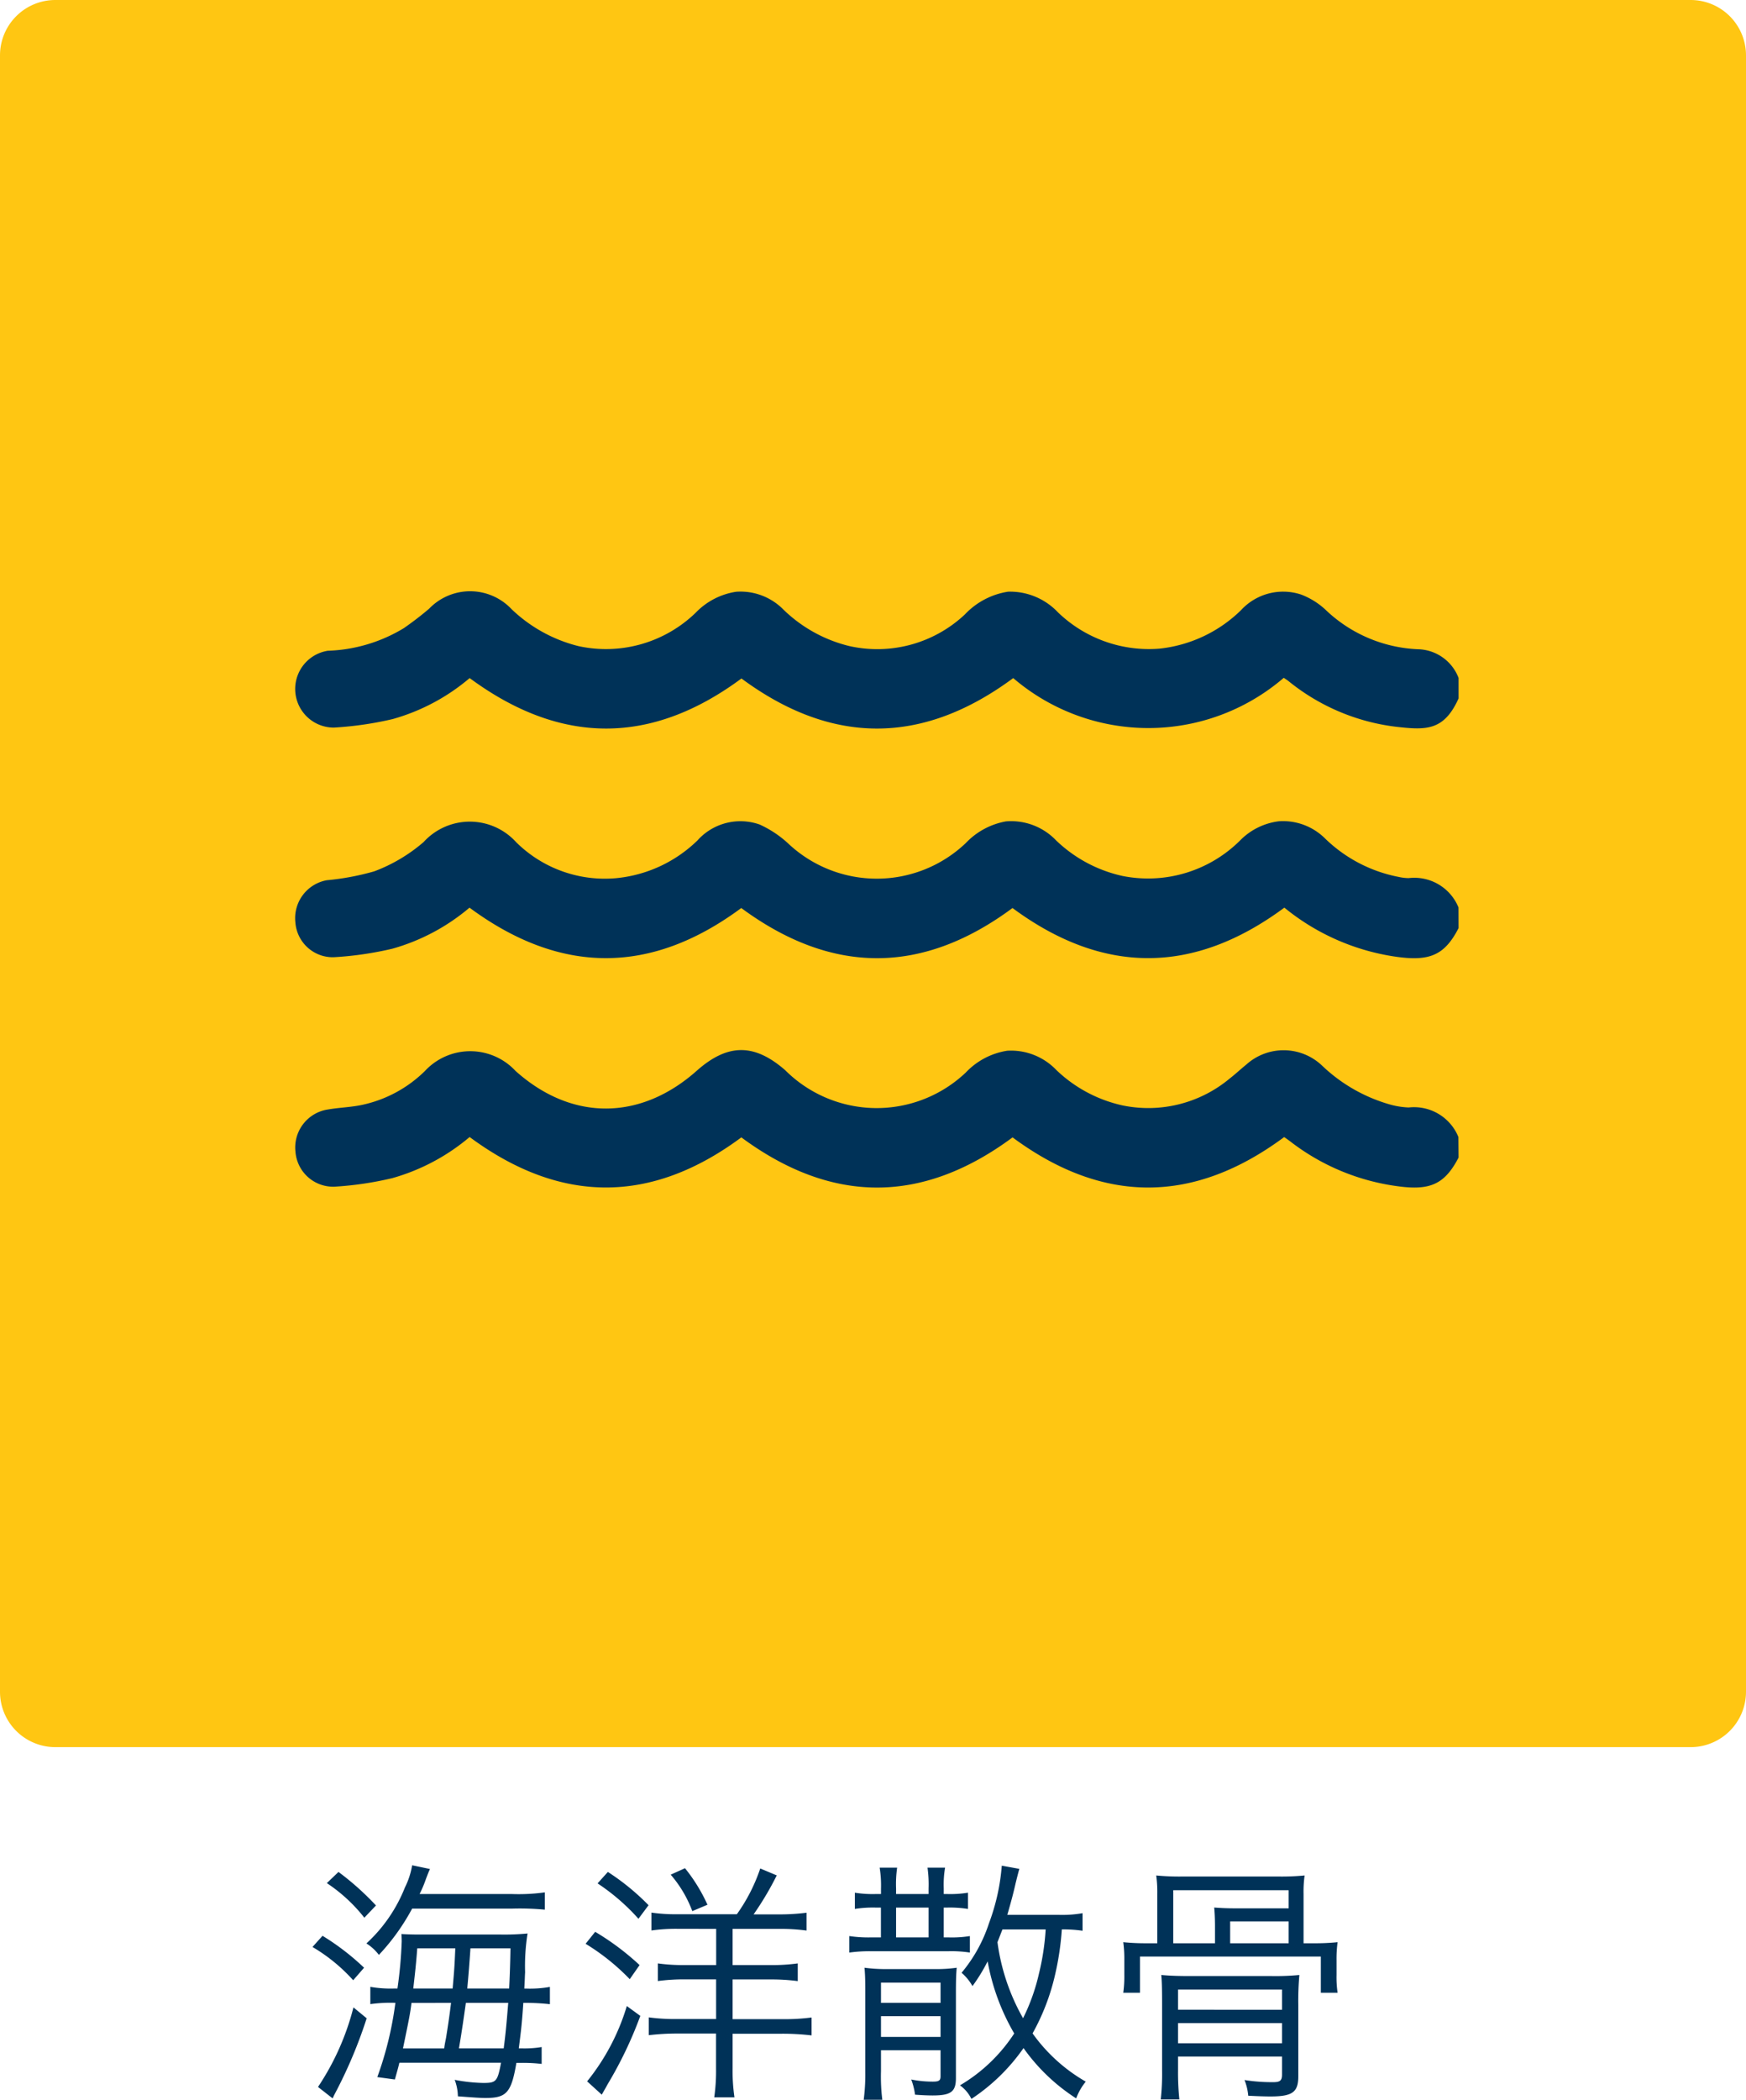 <svg xmlns="http://www.w3.org/2000/svg" width="105.049" height="126.252" viewBox="0 0 105.049 126.252">
  <g id="icon18.svg" transform="translate(647.284 -1666.625)">
    <path id="パス_2425" data-name="パス 2425" d="M3.33,0h98.389a3.33,3.33,0,0,1,3.33,3.33v98.392a3.33,3.33,0,0,1-3.33,3.33H3.33A3.33,3.33,0,0,1,0,101.722V3.33A3.33,3.33,0,0,1,3.33,0Z" transform="translate(-647.284 1666.625)" fill="#ffc612"/>
    <path id="パス_2454" data-name="パス 2454" d="M-24.768-11.472a7.178,7.178,0,0,0,.384-.912c.16-.416.16-.416.24-.592l-1.072-.224a4.684,4.684,0,0,1-.432,1.328A9.146,9.146,0,0,1-27.968-8.5a2.819,2.819,0,0,1,.752.688,13.033,13.033,0,0,0,2-2.784h6.048a16.1,16.1,0,0,1,1.936.064v-1.04a11.423,11.423,0,0,1-2,.1Zm4.9,10.144C-20.08-.192-20.16-.112-20.944-.112A9.908,9.908,0,0,1-22.656-.3a2.954,2.954,0,0,1,.192.992c.88.064,1.312.1,1.664.1,1.264,0,1.552-.32,1.856-2.112h.288a9.407,9.407,0,0,1,1.232.064V-2.272a6.2,6.2,0,0,1-1.216.08h-.16c.144-1.12.192-1.52.272-2.736h.16a13.465,13.465,0,0,1,1.44.08v-1.04a6.7,6.7,0,0,1-1.44.1h-.1c.032-.528.032-.752.048-.976A12.491,12.491,0,0,1-18.272-9.1a14.307,14.307,0,0,1-1.6.064h-4.9c-.448,0-.912-.016-1.088-.032.016.256.016.416.016.448A26.187,26.187,0,0,1-26.1-5.792h-.144a7.032,7.032,0,0,1-1.488-.1v1.04a8.79,8.79,0,0,1,1.408-.08h.1A20.918,20.918,0,0,1-27.312-.464l1.056.144c.144-.512.192-.672.272-1.008ZM-21.9-5.792c.064-.672.128-1.472.192-2.416H-19.3c-.016.992-.048,1.808-.08,2.416Zm-3.248,0c.128-1.12.16-1.408.24-2.416h2.288c-.048,1.136-.064,1.312-.16,2.416Zm5.712.864c-.1,1.248-.16,1.9-.272,2.736H-22.4c.192-1.136.32-2.048.416-2.736Zm-3.44,0c-.112.928-.208,1.52-.3,2.1-.08.4-.08.4-.112.64h-2.48c.352-1.7.432-2.08.512-2.736Zm-7.472-7.2a9.639,9.639,0,0,1,2.256,2.08l.7-.736A16.612,16.612,0,0,0-29.648-12.8Zm-.864,3.84a10.322,10.322,0,0,1,2.448,2l.656-.752a14.836,14.836,0,0,0-2.5-1.92Zm2.464,3.632A15.411,15.411,0,0,1-30.88.128l.88.688c.08-.176.08-.176.256-.512A28.023,28.023,0,0,0-27.952-4Zm21.824-4.72V-7.2H-8.8a11.153,11.153,0,0,1-1.632-.1V-6.24a11.779,11.779,0,0,1,1.632-.1h1.872v2.384H-9.3a11.578,11.578,0,0,1-1.68-.1v1.072a14.576,14.576,0,0,1,1.68-.1h2.368v2.08A11.267,11.267,0,0,1-7.04.752h1.216A11,11,0,0,1-5.936-.992v-2.08h2.992a14.97,14.97,0,0,1,1.76.1V-4.048a12.561,12.561,0,0,1-1.792.1h-2.96V-6.336h2.288a11.942,11.942,0,0,1,1.632.1V-7.3a11.305,11.305,0,0,1-1.632.1H-5.936V-9.376H-3.2a11.919,11.919,0,0,1,1.712.1v-1.072a12.717,12.717,0,0,1-1.712.1H-4.672A18.332,18.332,0,0,0-3.28-12.592l-.992-.416A10.45,10.45,0,0,1-5.68-10.256H-9.3a9.958,9.958,0,0,1-1.52-.1V-9.28a10.589,10.589,0,0,1,1.584-.1Zm-7.136-2.736A12.614,12.614,0,0,1-11.6-9.984l.608-.816a14.2,14.2,0,0,0-2.448-2Zm-.72,3.632a13.26,13.26,0,0,1,2.656,2.128l.592-.848a15.7,15.7,0,0,0-2.672-2Zm2.48,3.744A13.268,13.268,0,0,1-14.688-.208l.88.8.128-.224c.112-.192.112-.192.224-.4a24.092,24.092,0,0,0,1.968-4.112Zm2.64-7.9a7.2,7.2,0,0,1,1.3,2.192l.912-.384A10.054,10.054,0,0,0-8.8-13.024ZM15.12-10.32a7.053,7.053,0,0,1-1.456.1H10.592c.24-.832.352-1.248.5-1.9.144-.576.16-.64.224-.864l-1.056-.192a12.649,12.649,0,0,1-.768,3.456A8.967,8.967,0,0,1,7.84-6.736a2.92,2.92,0,0,1,.656.8,10.427,10.427,0,0,0,.912-1.488,13.268,13.268,0,0,0,1.6,4.336A9.877,9.877,0,0,1,7.744.032a2.164,2.164,0,0,1,.688.816,11.631,11.631,0,0,0,3.136-3.056A11.475,11.475,0,0,0,14.736.816a3.522,3.522,0,0,1,.576-1.008,10.1,10.1,0,0,1-3.2-2.9,13.311,13.311,0,0,0,1.36-3.552,17,17,0,0,0,.4-2.7,7.937,7.937,0,0,1,1.248.08ZM12.9-9.344a14.718,14.718,0,0,1-.4,2.64,11.9,11.9,0,0,1-.96,2.7A12.623,12.623,0,0,1,10-8.576c.144-.368.144-.368.3-.768ZM6.768-11.472v-.336a6.072,6.072,0,0,1,.08-1.248H5.792a7.311,7.311,0,0,1,.064,1.248v.336H3.9v-.32a6.935,6.935,0,0,1,.064-1.264H2.912a6.649,6.649,0,0,1,.08,1.264v.32H2.7a6.734,6.734,0,0,1-1.28-.08v.976a6.942,6.942,0,0,1,1.28-.08h.288v1.792H2.4a7.775,7.775,0,0,1-1.312-.08v.992A8.759,8.759,0,0,1,2.4-8.032H7.04a7.351,7.351,0,0,1,1.3.08v-.992a6.819,6.819,0,0,1-1.3.08H6.768v-1.792h.176a6.942,6.942,0,0,1,1.28.08v-.976a6.632,6.632,0,0,1-1.28.08ZM3.9-10.656H5.856v1.792H3.9ZM2.992-2.08H6.576V-.512c0,.256-.1.32-.464.32a6.558,6.558,0,0,1-1.3-.128A4.005,4.005,0,0,1,5.04.592C5.424.624,5.824.64,6.1.64,7.2.64,7.5.416,7.5-.4V-5.568c0-.736.016-1.12.048-1.472a8.728,8.728,0,0,1-1.376.08H3.424A9.643,9.643,0,0,1,2-7.04c.032.336.048.7.048,1.392V-.816A11.919,11.919,0,0,1,1.952.9h1.12a11.363,11.363,0,0,1-.08-1.728Zm0-.8V-4.128H6.576V-2.88Zm0-2.048V-6.144H6.576v1.216ZM28.416-8.512v-2.976a6.93,6.93,0,0,1,.064-1.1,14.417,14.417,0,0,1-1.52.064H21.072a14.417,14.417,0,0,1-1.52-.064,7.325,7.325,0,0,1,.064,1.1v2.976h-.592a13.358,13.358,0,0,1-1.456-.064,7.373,7.373,0,0,1,.064,1.088v.88a7.012,7.012,0,0,1-.064,1.072h1.008V-7.712h10.88v2.176h1.008A6.375,6.375,0,0,1,30.4-6.608v-.88a7.373,7.373,0,0,1,.064-1.088,13.477,13.477,0,0,1-1.472.064Zm-5.328,0H20.576V-11.7H27.52v1.088H24.352c-.56,0-.864-.016-1.312-.048.032.3.048.736.048,1.1Zm.912,0V-9.824h3.52v1.312ZM20.864-1.7H27.12V-.624c0,.368-.112.464-.528.464a10.471,10.471,0,0,1-1.728-.128,3.333,3.333,0,0,1,.224.944C25.7.688,26.112.7,26.416.7,27.744.7,28.1.448,28.1-.512v-4.3a17.338,17.338,0,0,1,.064-1.792,14.9,14.9,0,0,1-1.648.064H21.6c-.7,0-1.216-.016-1.744-.064.032.336.048.768.048,1.7V-.88a14.236,14.236,0,0,1-.08,1.76h1.12a15.838,15.838,0,0,1-.08-1.76Zm0-.8V-3.712H27.12V-2.5Zm0-2.016V-5.728H27.12v1.216Z" transform="translate(-597.271 1791.981)" fill="#003258"/>
    <path id="パス_2092" data-name="パス 2092" d="M263.275,165.1c-.885,1.961-1.961,1.908-3.754,1.706a12.682,12.682,0,0,1-6.5-2.763c-.07-.053-.148-.1-.264-.182a12.5,12.5,0,0,1-16.278.017q-8.184,6.057-16.351.024c-5.42,4.009-10.859,4.026-16.353-.024a12.262,12.262,0,0,1-4.625,2.463,20.692,20.692,0,0,1-3.553.514,2.324,2.324,0,0,1-.354-4.62,9.4,9.4,0,0,0,4.581-1.365c.521-.364,1.028-.751,1.512-1.163a3.425,3.425,0,0,1,4.966.032,8.93,8.93,0,0,0,4.014,2.215,7.76,7.76,0,0,0,7.06-2.007,4.259,4.259,0,0,1,2.436-1.26,3.624,3.624,0,0,1,2.843,1.074,8.6,8.6,0,0,0,3.953,2.189,7.7,7.7,0,0,0,6.964-1.9,4.516,4.516,0,0,1,2.6-1.367,3.964,3.964,0,0,1,2.993,1.236,7.883,7.883,0,0,0,6.11,2.189,8.257,8.257,0,0,0,4.906-2.31,3.441,3.441,0,0,1,3.626-.94,4.527,4.527,0,0,1,1.435.885,8.561,8.561,0,0,0,5.577,2.4,2.682,2.682,0,0,1,2.455,1.726Z" transform="translate(-822.802 1543.519)" fill="#003258"/>
    <path id="パス_2093" data-name="パス 2093" d="M263.274,176.5c-.834,1.607-1.716,1.987-3.633,1.728a13.449,13.449,0,0,1-6.525-2.722c-.107-.08-.218-.155-.335-.238q-8.173,6.057-16.341.019-8.148,6.032-16.319,0-8.147,6.035-16.348-.022a12.417,12.417,0,0,1-4.644,2.47,20.159,20.159,0,0,1-3.488.516,2.274,2.274,0,0,1-2.346-2.1,2.309,2.309,0,0,1,1.961-2.543c.713-.124,1.452-.133,2.157-.3a7.669,7.669,0,0,0,3.667-2.009,3.72,3.72,0,0,1,5.456-.007c3.4,3.044,7.531,2.984,10.9-.01,1.854-1.643,3.454-1.665,5.325-.034a7.792,7.792,0,0,0,10.866.138,4.347,4.347,0,0,1,2.484-1.309,3.768,3.768,0,0,1,2.952,1.149,8.345,8.345,0,0,0,3.977,2.135,7.645,7.645,0,0,0,6.464-1.614c.342-.264.657-.562.994-.834a3.356,3.356,0,0,1,4.545.041,9.789,9.789,0,0,0,4.028,2.334,4.844,4.844,0,0,0,1.2.2,2.884,2.884,0,0,1,2.993,1.777Z" transform="translate(-822.802 1559.727)" fill="#003258"/>
    <path id="パス_2094" data-name="パス 2094" d="M263.274,170.8c-.836,1.626-1.735,2-3.7,1.731a13.681,13.681,0,0,1-6.782-2.962q-8.184,6.061-16.356.024-8.14,6.032-16.319,0c-5.424,4.016-10.866,4.028-16.351-.022a12.342,12.342,0,0,1-4.637,2.467,20.424,20.424,0,0,1-3.553.514,2.258,2.258,0,0,1-2.286-2.092,2.317,2.317,0,0,1,1.886-2.538,15.521,15.521,0,0,0,2.862-.536A9.829,9.829,0,0,0,201,165.63a3.764,3.764,0,0,1,5.575.007,7.578,7.578,0,0,0,5.98,2.164,8.119,8.119,0,0,0,4.92-2.266,3.47,3.47,0,0,1,3.742-.965,6.437,6.437,0,0,1,1.743,1.161,7.77,7.77,0,0,0,10.662-.041,4.4,4.4,0,0,1,2.414-1.306,3.737,3.737,0,0,1,3.022,1.142,8.356,8.356,0,0,0,3.977,2.135,7.849,7.849,0,0,0,7.094-2.131,3.942,3.942,0,0,1,2.337-1.154,3.589,3.589,0,0,1,2.785,1.045,8.707,8.707,0,0,0,4.411,2.3,2.9,2.9,0,0,0,.608.073,2.872,2.872,0,0,1,3,1.767Z" transform="translate(-822.802 1551.63)" fill="#003258"/>
  </g>
</svg>
